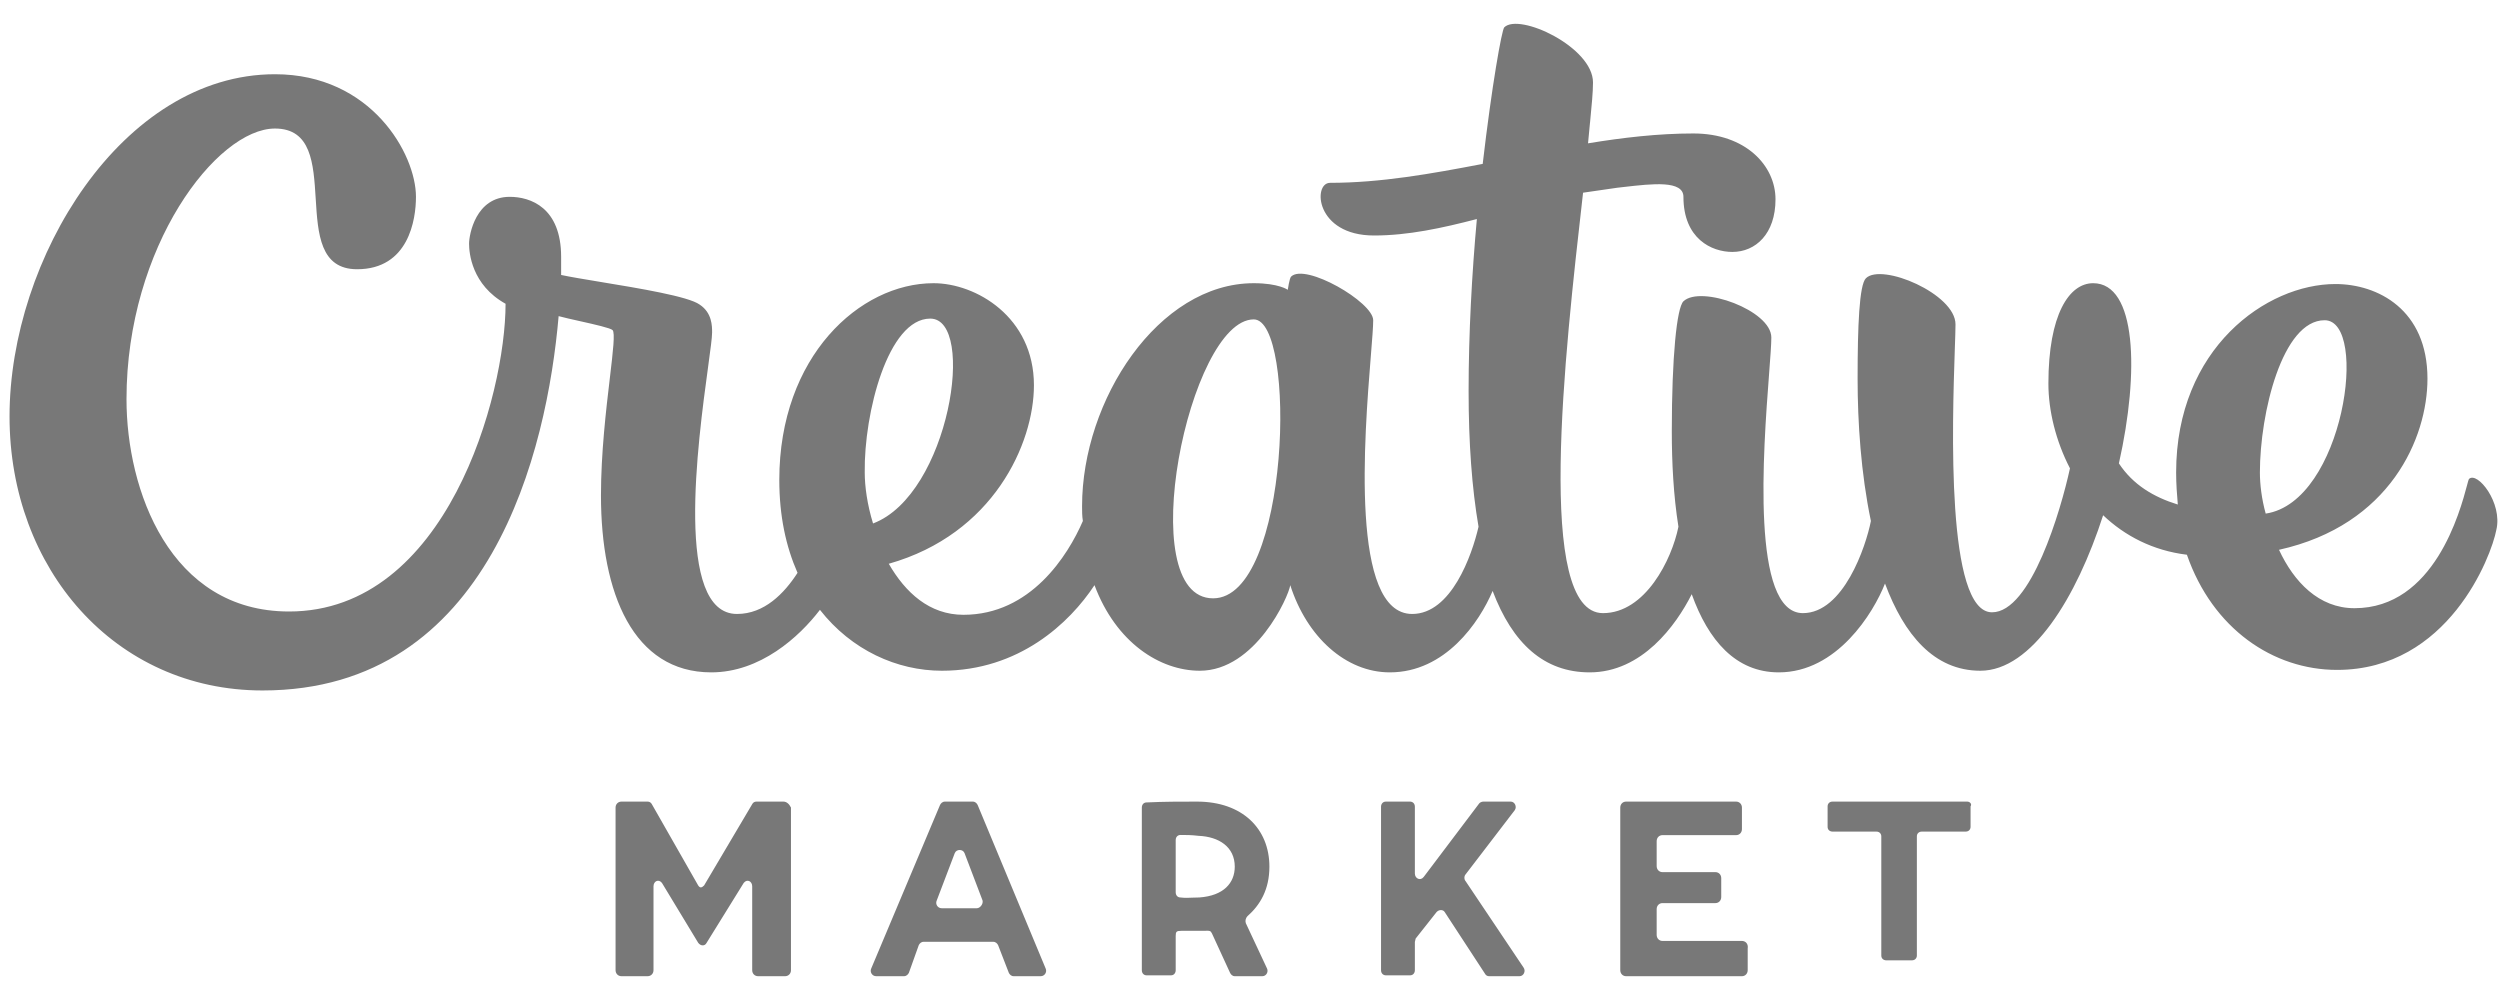 <svg width="75" height="30" viewBox="0 0 75 30" fill="none" xmlns="http://www.w3.org/2000/svg">
<path id="Logo" fill-rule="evenodd" clip-rule="evenodd" d="M74.012 14.556L74.012 14.556C73.806 15.33 73.031 18.246 70.634 18.246C69.564 18.246 68.817 17.456 68.37 16.494C71.704 15.753 72.824 13.137 72.824 11.36C72.824 9.286 71.331 8.521 70.062 8.521C67.996 8.521 65.284 10.446 65.284 14.173C65.284 14.519 65.309 14.84 65.334 15.136C64.612 14.914 63.99 14.544 63.567 13.902C64.189 11.137 64.09 8.496 62.795 8.496C62.074 8.496 61.452 9.434 61.452 11.508C61.452 12.322 61.676 13.235 62.099 14.05C61.825 15.309 60.929 18.369 59.76 18.369C58.379 18.369 58.569 12.709 58.644 10.481C58.656 10.139 58.665 9.878 58.665 9.73C58.665 8.817 56.45 7.879 55.977 8.348C55.778 8.546 55.728 9.78 55.728 11.36C55.728 12.668 55.828 14.198 56.127 15.63C55.977 16.395 55.305 18.394 54.086 18.394C52.528 18.394 52.895 13.55 53.073 11.21C53.111 10.711 53.14 10.325 53.14 10.125C53.14 9.311 51.025 8.546 50.503 9.039C50.304 9.237 50.154 10.693 50.154 12.939C50.154 13.877 50.204 14.864 50.353 15.802C50.154 16.79 49.358 18.394 48.089 18.394C46.057 18.394 46.937 10.66 47.485 5.842L47.492 5.781C47.815 5.732 48.163 5.682 48.512 5.633C48.583 5.625 48.656 5.617 48.729 5.608L48.73 5.608C49.576 5.511 50.503 5.405 50.503 5.905C50.503 7.163 51.349 7.558 51.971 7.558C52.668 7.558 53.265 7.015 53.265 5.979C53.265 4.967 52.369 4.004 50.801 4.004C49.756 4.004 48.686 4.127 47.641 4.3C47.661 4.082 47.681 3.878 47.699 3.689L47.7 3.688C47.75 3.171 47.79 2.763 47.79 2.474C47.79 1.412 45.575 0.376 45.128 0.82C45.053 0.894 44.754 2.572 44.481 4.917C42.938 5.213 41.42 5.485 39.902 5.485C39.379 5.485 39.454 7.065 41.221 7.065C42.241 7.065 43.261 6.843 44.306 6.571C44.157 8.2 44.058 10.002 44.058 11.73C44.058 13.285 44.157 14.642 44.356 15.802C44.157 16.666 43.535 18.419 42.365 18.419C40.502 18.419 40.93 13.105 41.126 10.666C41.166 10.173 41.196 9.798 41.196 9.607C41.196 9.064 39.155 7.879 38.732 8.299C38.683 8.348 38.633 8.694 38.633 8.694C38.633 8.694 38.359 8.496 37.613 8.496C34.751 8.496 32.462 12.001 32.462 15.185C32.462 15.334 32.462 15.482 32.486 15.63C32.038 16.666 30.919 18.444 28.903 18.444C27.883 18.444 27.161 17.777 26.663 16.913C29.799 16.025 31.018 13.309 31.018 11.557C31.018 9.508 29.276 8.496 28.007 8.496C25.793 8.496 23.379 10.693 23.379 14.396C23.379 15.482 23.578 16.395 23.926 17.185C23.528 17.802 22.931 18.419 22.11 18.419C20.233 18.419 20.931 13.296 21.244 10.999L21.244 10.999L21.244 10.998C21.313 10.493 21.363 10.124 21.363 9.977C21.363 9.78 21.363 9.385 20.99 9.138C20.655 8.893 19.173 8.649 18.009 8.457C17.529 8.377 17.103 8.307 16.834 8.249V7.706C16.834 6.225 15.914 5.905 15.291 5.905C14.271 5.905 14.072 7.04 14.072 7.311C14.072 7.583 14.147 8.546 15.167 9.113C15.167 11.853 13.4 18.345 8.672 18.345C5.089 18.345 3.795 14.692 3.795 11.977C3.795 7.386 6.507 3.856 8.249 3.856C9.341 3.856 9.406 4.905 9.471 5.957C9.536 7.016 9.602 8.077 10.713 8.077C12.255 8.077 12.479 6.596 12.479 5.905C12.479 4.621 11.136 2.227 8.249 2.227C3.67 2.227 0.286 7.756 0.286 12.495C0.286 17.061 3.446 20.714 7.876 20.714C14.719 20.714 16.411 13.507 16.759 9.484C16.919 9.527 17.156 9.581 17.4 9.635L17.4 9.635L17.4 9.635L17.401 9.635L17.401 9.635C17.845 9.735 18.313 9.84 18.377 9.903C18.456 9.982 18.391 10.532 18.297 11.329C18.184 12.282 18.029 13.588 18.029 14.864C18.029 17.802 18.999 20.171 21.338 20.171C22.806 20.171 23.976 19.11 24.598 18.295C25.544 19.505 26.912 20.122 28.256 20.122C30.57 20.122 32.088 18.69 32.835 17.555C33.482 19.283 34.801 20.122 35.995 20.122C37.662 20.122 38.658 17.901 38.708 17.555C39.205 19.11 40.375 20.171 41.694 20.171C43.361 20.171 44.381 18.666 44.779 17.728C45.377 19.307 46.322 20.171 47.691 20.171C49.258 20.171 50.279 18.764 50.752 17.826C51.249 19.209 52.07 20.171 53.364 20.171C55.106 20.171 56.201 18.394 56.55 17.506C57.122 19.036 58.018 20.122 59.411 20.122C60.954 20.122 62.298 17.925 63.094 15.457C63.741 16.074 64.587 16.518 65.607 16.642C66.379 18.863 68.195 20.097 70.112 20.097C73.446 20.097 74.74 16.691 74.889 15.901C75.088 15.087 74.317 14.124 74.068 14.371C74.059 14.38 74.041 14.446 74.012 14.556L74.012 14.556ZM27.908 9.558C29.301 9.558 28.48 14.84 26.191 15.704C26.017 15.136 25.942 14.593 25.942 14.173C25.917 12.396 26.639 9.558 27.908 9.558ZM36.393 17.95C33.955 17.95 35.672 9.582 37.613 9.582C38.907 9.582 38.708 17.95 36.393 17.95ZM69.738 9.607C71.082 9.607 70.311 15.062 67.971 15.408C67.847 14.963 67.797 14.519 67.797 14.173C67.797 12.396 68.469 9.607 69.738 9.607ZM23.502 24.048H22.692C22.641 24.048 22.591 24.073 22.566 24.125L21.123 26.564C21.047 26.641 20.997 26.641 20.946 26.564L19.555 24.125C19.529 24.073 19.479 24.048 19.428 24.048H18.644C18.543 24.048 18.467 24.125 18.467 24.227V29.106C18.467 29.209 18.543 29.286 18.644 29.286H19.428C19.529 29.286 19.605 29.209 19.605 29.106V26.59C19.605 26.436 19.757 26.359 19.858 26.487L20.946 28.284C21.022 28.387 21.149 28.387 21.199 28.284L22.312 26.487C22.414 26.359 22.566 26.436 22.566 26.59V29.106C22.566 29.209 22.641 29.286 22.743 29.286H23.552C23.654 29.286 23.729 29.209 23.729 29.106V24.227C23.679 24.125 23.603 24.048 23.502 24.048ZM29.183 24.048C29.256 24.048 29.306 24.099 29.33 24.151L31.369 29.054C31.418 29.157 31.344 29.286 31.221 29.286H30.411C30.337 29.286 30.288 29.234 30.264 29.183L29.944 28.357C29.92 28.305 29.87 28.254 29.797 28.254H27.709C27.635 28.254 27.586 28.305 27.562 28.357L27.267 29.183C27.242 29.234 27.193 29.286 27.119 29.286H26.284C26.162 29.286 26.088 29.157 26.137 29.054L28.2 24.151C28.225 24.099 28.274 24.048 28.348 24.048H29.183ZM28.249 27.247H29.306C29.404 27.247 29.502 27.118 29.477 27.015L28.937 25.596C28.888 25.467 28.692 25.467 28.642 25.596L28.102 27.015C28.053 27.118 28.127 27.247 28.249 27.247ZM43.969 26.23C43.92 26.282 43.92 26.384 43.969 26.436L45.708 29.029C45.781 29.132 45.708 29.286 45.587 29.286H44.669C44.621 29.286 44.573 29.26 44.548 29.209L43.34 27.36C43.292 27.283 43.171 27.283 43.099 27.36L42.47 28.156C42.47 28.169 42.464 28.188 42.458 28.207C42.452 28.227 42.446 28.246 42.446 28.259V29.106C42.446 29.183 42.398 29.26 42.301 29.26H41.576C41.504 29.26 41.431 29.209 41.431 29.106V24.202C41.431 24.125 41.48 24.048 41.576 24.048H42.301C42.374 24.048 42.446 24.099 42.446 24.202V26.205C42.446 26.359 42.615 26.436 42.712 26.307L44.379 24.099C44.404 24.073 44.452 24.048 44.5 24.048H45.322C45.443 24.048 45.515 24.202 45.443 24.305L43.969 26.23ZM52.258 28.228H49.874C49.775 28.228 49.7 28.15 49.7 28.047V27.273C49.7 27.17 49.775 27.093 49.874 27.093H51.463C51.562 27.093 51.637 27.015 51.637 26.912V26.344C51.637 26.241 51.562 26.164 51.463 26.164H49.874C49.775 26.164 49.7 26.086 49.7 25.983V25.235C49.7 25.131 49.775 25.054 49.874 25.054H52.084C52.183 25.054 52.258 24.977 52.258 24.873V24.228C52.258 24.125 52.183 24.048 52.084 24.048H48.782C48.682 24.048 48.608 24.125 48.608 24.228V29.105C48.608 29.208 48.682 29.286 48.782 29.286H52.258C52.357 29.286 52.431 29.208 52.431 29.105V28.46C52.456 28.305 52.357 28.228 52.258 28.228ZM54.976 24.048H59.018C59.093 24.048 59.167 24.119 59.117 24.19V24.806C59.117 24.877 59.068 24.948 58.969 24.948H57.654C57.58 24.948 57.506 24.995 57.506 25.09V28.667C57.506 28.738 57.456 28.81 57.357 28.81H56.588C56.514 28.81 56.439 28.762 56.439 28.667V25.09C56.439 25.019 56.39 24.948 56.291 24.948H54.976C54.902 24.948 54.828 24.901 54.828 24.806V24.19C54.828 24.119 54.877 24.048 54.976 24.048ZM35.909 24.048C37.279 24.048 38.082 24.869 38.082 25.999C38.082 26.692 37.799 27.155 37.421 27.488C37.374 27.54 37.35 27.617 37.374 27.694L38.011 29.055C38.059 29.157 37.988 29.286 37.87 29.286H37.043C36.972 29.286 36.925 29.234 36.901 29.183L36.358 28.002C36.319 27.919 36.281 27.92 36.179 27.923H36.179C36.156 27.924 36.129 27.925 36.098 27.925H36.003H35.436C35.294 27.925 35.271 27.951 35.271 28.079V29.106C35.271 29.183 35.224 29.26 35.129 29.26H34.397C34.326 29.26 34.255 29.209 34.255 29.106V24.227C34.255 24.15 34.302 24.073 34.397 24.073C34.916 24.048 35.413 24.048 35.909 24.048ZM35.791 26.929C35.854 26.926 35.917 26.924 35.98 26.924C36.712 26.872 37.043 26.487 37.043 25.999C37.043 25.409 36.57 25.1 35.956 25.075C35.743 25.049 35.578 25.049 35.413 25.049C35.342 25.049 35.271 25.1 35.271 25.203V26.769C35.271 26.846 35.318 26.924 35.413 26.924C35.539 26.941 35.665 26.935 35.791 26.929H35.791Z" fill="#787878"/>
</svg>
